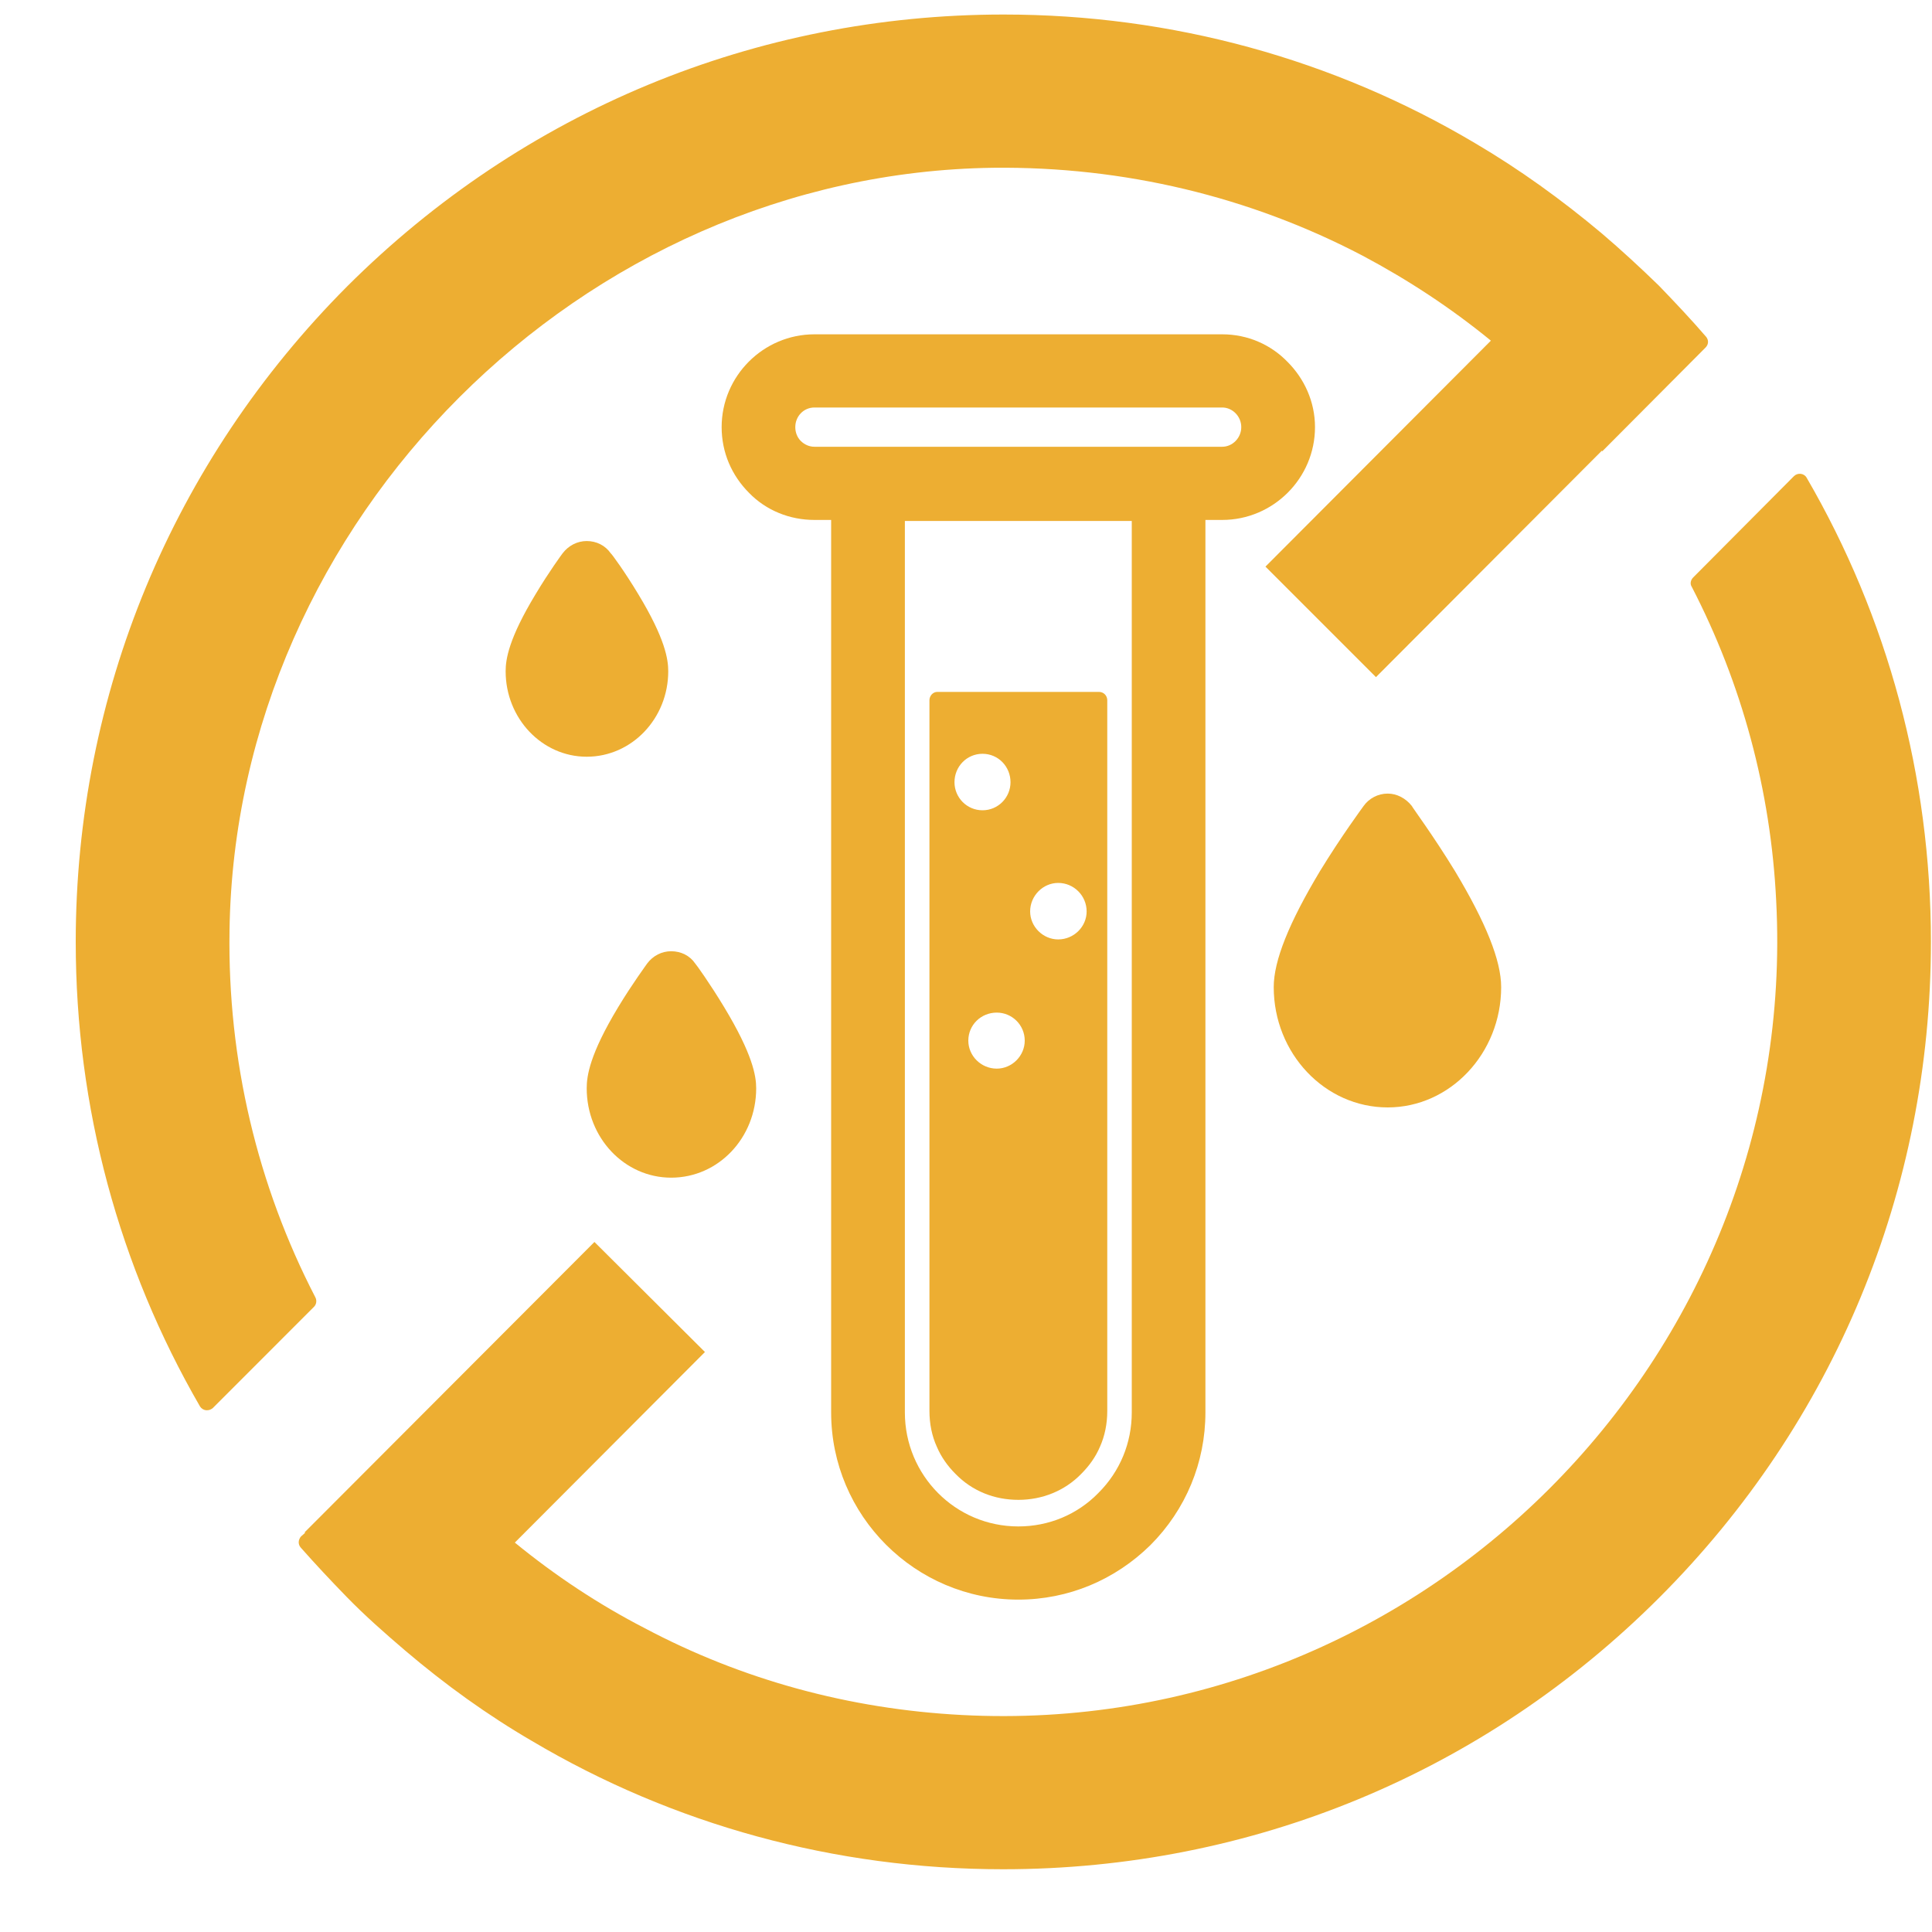 <svg width="25" height="25" viewBox="0 0 25 25" fill="none" xmlns="http://www.w3.org/2000/svg">
<g id="Frame 8">
<path id="Vector" d="M4.082 16.79C3.332 15.341 2.944 13.72 2.97 12.042C3.046 6.728 7.533 2.241 12.853 2.171C14.544 2.152 16.177 2.546 17.633 3.309C18.218 3.62 18.771 3.982 19.292 4.408L16.375 7.332L17.805 8.762L20.728 5.832C20.728 5.838 20.728 5.838 20.735 5.838L22.07 4.497C22.108 4.459 22.114 4.402 22.076 4.357C21.885 4.135 21.675 3.913 21.466 3.696C21.224 3.461 20.976 3.232 20.722 3.016C20.207 2.584 19.661 2.19 19.088 1.853C17.258 0.766 15.167 0.188 12.987 0.188C9.777 0.188 6.764 1.44 4.495 3.703C2.233 5.972 0.98 8.985 0.98 12.188C0.98 14.33 1.54 16.389 2.589 18.201C2.627 18.258 2.703 18.264 2.754 18.22L4.063 16.91C4.095 16.879 4.101 16.828 4.082 16.79Z" fill="#EDAE32"/>
<path id="Vector_2" d="M23.378 6.182C23.346 6.124 23.264 6.112 23.213 6.162L21.91 7.472C21.878 7.504 21.865 7.554 21.891 7.593C22.539 8.845 22.914 10.224 22.984 11.66C23.289 17.584 18.363 22.504 12.446 22.192C10.99 22.116 9.598 21.735 8.34 21.067C7.749 20.762 7.19 20.393 6.662 19.961L9.122 17.495L7.692 16.071L3.942 19.828L3.948 19.834C3.916 19.866 3.897 19.879 3.897 19.879C3.859 19.923 3.853 19.98 3.891 20.025C4.082 20.241 4.279 20.451 4.482 20.66C4.723 20.908 4.984 21.137 5.245 21.36C5.76 21.798 6.306 22.192 6.885 22.529C8.709 23.61 10.8 24.188 12.98 24.188C16.19 24.188 19.202 22.942 21.471 20.673C23.734 18.41 24.986 15.398 24.986 12.188C24.986 10.046 24.427 7.987 23.378 6.182Z" fill="#EDAE32"/>
<path id="Vector_3" d="M17.957 10.269C17.83 10.269 17.715 10.332 17.646 10.428C17.633 10.447 17.36 10.815 17.08 11.273C16.68 11.94 16.482 12.43 16.482 12.773C16.482 13.631 17.143 14.33 17.957 14.33C18.764 14.33 19.425 13.631 19.425 12.773C19.425 12.43 19.228 11.94 18.828 11.273C18.548 10.815 18.275 10.447 18.268 10.428C18.192 10.332 18.078 10.269 17.957 10.269Z" fill="#EDAE32"/>
<path id="Vector_4" d="M8.685 15.239C9.295 15.239 9.785 14.724 9.785 14.082C9.785 13.923 9.74 13.644 9.371 13.033C9.187 12.728 9.009 12.48 8.996 12.468C8.927 12.366 8.812 12.309 8.685 12.309C8.564 12.309 8.45 12.366 8.374 12.468C8.367 12.48 8.183 12.728 7.999 13.033C7.63 13.644 7.592 13.923 7.592 14.082C7.592 14.724 8.081 15.239 8.685 15.239Z" fill="#EDAE32"/>
<path id="Vector_5" d="M8.647 8.686C8.647 8.533 8.609 8.266 8.259 7.688C8.087 7.402 7.916 7.167 7.903 7.16C7.833 7.059 7.719 7.001 7.592 7.001C7.471 7.001 7.357 7.059 7.28 7.16C7.274 7.167 7.102 7.402 6.931 7.688C6.581 8.266 6.543 8.533 6.543 8.686C6.543 9.296 7.013 9.792 7.592 9.792C8.176 9.792 8.647 9.296 8.647 8.686Z" fill="#EDAE32"/>
<path id="Vector_6" d="M17.016 5.527C17.016 5.196 16.876 4.898 16.66 4.682C16.444 4.459 16.145 4.326 15.815 4.326H10.539C9.878 4.326 9.338 4.866 9.338 5.527C9.338 5.851 9.465 6.15 9.694 6.379C9.916 6.607 10.221 6.728 10.539 6.728H10.755V18.277C10.755 19.612 11.842 20.699 13.177 20.699C13.825 20.699 14.429 20.444 14.887 19.993C15.344 19.535 15.598 18.925 15.598 18.277V6.728H15.815C16.476 6.728 17.016 6.188 17.016 5.527ZM14.645 18.277C14.645 18.671 14.493 19.04 14.213 19.319C13.94 19.599 13.571 19.752 13.177 19.752C12.363 19.752 11.709 19.09 11.709 18.277V6.741H14.645V18.277ZM10.539 5.781C10.476 5.781 10.412 5.756 10.361 5.705C10.317 5.66 10.291 5.597 10.291 5.527C10.291 5.387 10.399 5.273 10.539 5.273H15.815C15.948 5.273 16.062 5.387 16.062 5.527C16.062 5.667 15.948 5.781 15.815 5.781H10.539Z" fill="#EDAE32"/>
<path id="Vector_7" d="M12.364 19.072C12.58 19.294 12.866 19.408 13.178 19.408C13.483 19.408 13.775 19.294 13.991 19.072C14.093 18.97 14.176 18.855 14.233 18.722C14.296 18.582 14.328 18.423 14.328 18.258V9.061C14.328 9.004 14.284 8.953 14.22 8.953H12.129C12.072 8.953 12.027 9.004 12.027 9.061V18.258C12.027 18.423 12.059 18.582 12.123 18.722C12.18 18.855 12.262 18.97 12.364 19.072ZM13.693 11.425C13.896 11.425 14.061 11.591 14.061 11.794C14.061 11.991 13.896 12.156 13.693 12.156C13.496 12.156 13.33 11.991 13.33 11.794C13.33 11.591 13.496 11.425 13.693 11.425ZM13.26 13.466C13.26 13.663 13.095 13.828 12.898 13.828C12.695 13.828 12.53 13.663 12.53 13.466C12.53 13.262 12.695 13.103 12.898 13.103C13.095 13.103 13.26 13.262 13.26 13.466ZM12.714 9.754C12.917 9.754 13.076 9.919 13.076 10.122C13.076 10.319 12.917 10.485 12.714 10.485C12.51 10.485 12.351 10.319 12.351 10.122C12.351 9.919 12.51 9.754 12.714 9.754Z" fill="#EDAE32"/>
</g>
</svg>

